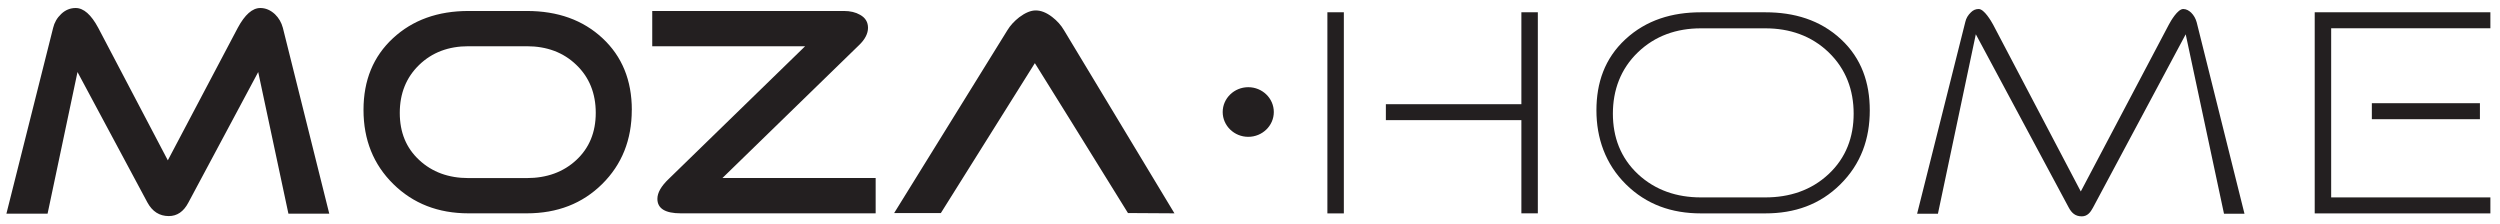 <svg width="156" height="14" viewBox="0 0 156 14" fill="none" xmlns="http://www.w3.org/2000/svg">
    <g clip-path="url(#clip0_411_3317)">
        <path d="M73.3 13.312L70.385 13.294C65.37 5.205 67.78 9.087 64.575 3.94L58.71 13.294H55.795L62.86 1.888C63.037 1.593 63.287 1.322 63.601 1.076C63.983 0.791 64.325 0.651 64.628 0.651C64.96 0.651 65.302 0.788 65.655 1.059C65.959 1.292 66.21 1.569 66.397 1.891L73.289 13.318L73.3 13.312ZM54.637 13.312H42.486C41.508 13.312 41.021 13.01 41.021 12.407C41.021 12.027 41.258 11.612 41.727 11.167L50.24 2.885H40.7V0.685H52.661C53.056 0.685 53.391 0.764 53.67 0.925C54.002 1.11 54.164 1.381 54.164 1.737C54.164 2.093 53.974 2.47 53.593 2.827L45.08 11.108H54.641V13.308L54.637 13.312ZM37.175 7.045C37.175 5.825 36.772 4.824 35.964 4.05C35.159 3.272 34.125 2.885 32.869 2.885H29.23C27.984 2.885 26.961 3.272 26.156 4.05C25.352 4.828 24.946 5.825 24.946 7.045C24.946 8.264 25.348 9.234 26.156 9.984C26.961 10.735 27.988 11.112 29.23 11.112H32.869C34.125 11.112 35.156 10.735 35.964 9.984C36.769 9.234 37.175 8.254 37.175 7.045ZM39.423 6.86C39.423 8.72 38.809 10.262 37.577 11.482C36.345 12.702 34.778 13.312 32.872 13.312H29.234C27.342 13.312 25.779 12.702 24.54 11.482C23.301 10.262 22.683 8.72 22.683 6.86C22.683 4.999 23.298 3.519 24.522 2.385C25.747 1.25 27.317 0.685 29.237 0.685H32.876C34.806 0.685 36.38 1.25 37.598 2.385C38.816 3.519 39.426 5.009 39.426 6.86H39.423ZM20.548 13.332H17.997L16.112 4.495L11.75 12.65C11.457 13.205 11.051 13.483 10.532 13.483C9.95 13.483 9.505 13.198 9.198 12.633L4.836 4.495L2.969 13.332H0.4L3.315 1.74C3.393 1.408 3.559 1.117 3.82 0.87C4.081 0.623 4.381 0.5 4.723 0.5C5.217 0.5 5.687 0.911 6.131 1.74L10.472 10.005L14.835 1.74C15.279 0.915 15.749 0.5 16.243 0.5C16.575 0.5 16.878 0.63 17.157 0.887C17.397 1.12 17.563 1.405 17.651 1.737L20.545 13.329L20.548 13.332Z" fill="#231F20"/>
        <path fill-rule="evenodd" clip-rule="evenodd" d="M77.891 5.441C78.773 5.441 79.486 6.137 79.486 6.99C79.486 7.843 78.77 8.538 77.891 8.538C77.012 8.538 76.296 7.843 76.296 6.99C76.296 6.137 77.012 5.441 77.891 5.441Z" fill="#231F20"/>
        <path fill-rule="evenodd" clip-rule="evenodd" d="M155.4 13.315V12.318H145.465V1.764H155.4V0.767H144.438V13.315H155.4ZM154.747 7.439V6.441H148.003V7.439H154.747ZM140.055 13.335L137.073 1.391C137.009 1.158 136.896 0.956 136.727 0.788C136.593 0.664 136.43 0.562 136.233 0.562C135.89 0.562 135.456 1.305 135.333 1.542L129.841 11.948L124.375 1.545C124.251 1.315 123.81 0.562 123.471 0.562C123.273 0.562 123.125 0.634 122.988 0.767C122.808 0.939 122.688 1.134 122.635 1.37L119.628 13.335H120.927L123.291 2.138L129.086 12.945C129.27 13.288 129.496 13.5 129.905 13.5C130.254 13.5 130.448 13.246 130.597 12.966L136.388 2.141L138.777 13.335H140.058H140.055ZM115.668 7.093C115.668 8.549 115.192 9.851 114.101 10.868C113.014 11.883 111.655 12.318 110.159 12.318H106.132C104.643 12.318 103.295 11.876 102.211 10.868C101.121 9.851 100.644 8.552 100.644 7.093C100.644 5.633 101.121 4.307 102.204 3.265C103.28 2.23 104.625 1.768 106.132 1.768H110.159C111.669 1.768 113.028 2.227 114.108 3.265C115.188 4.307 115.668 5.623 115.668 7.093ZM116.674 6.887C116.674 5.174 116.166 3.649 114.877 2.45C113.572 1.237 111.948 0.767 110.159 0.767H106.132C104.346 0.767 102.73 1.244 101.424 2.453C100.132 3.649 99.617 5.17 99.617 6.887C99.617 8.604 100.168 10.228 101.459 11.502C102.74 12.767 104.315 13.315 106.132 13.315H110.159C111.98 13.315 113.558 12.774 114.839 11.502C116.127 10.224 116.674 8.665 116.674 6.887ZM83.856 13.315V0.767H82.829V13.315H83.856ZM95.961 13.315V0.767H94.934V6.5H86.478V7.497H94.934V13.312H95.961V13.315Z" fill="#231F20"/>
    </g>
    <defs>
        <clipPath id="clip0_411_3317">
            <rect width="155" height="13" fill="white" transform="translate(0.4 0.5)"/>
        </clipPath>
    </defs>
</svg>
